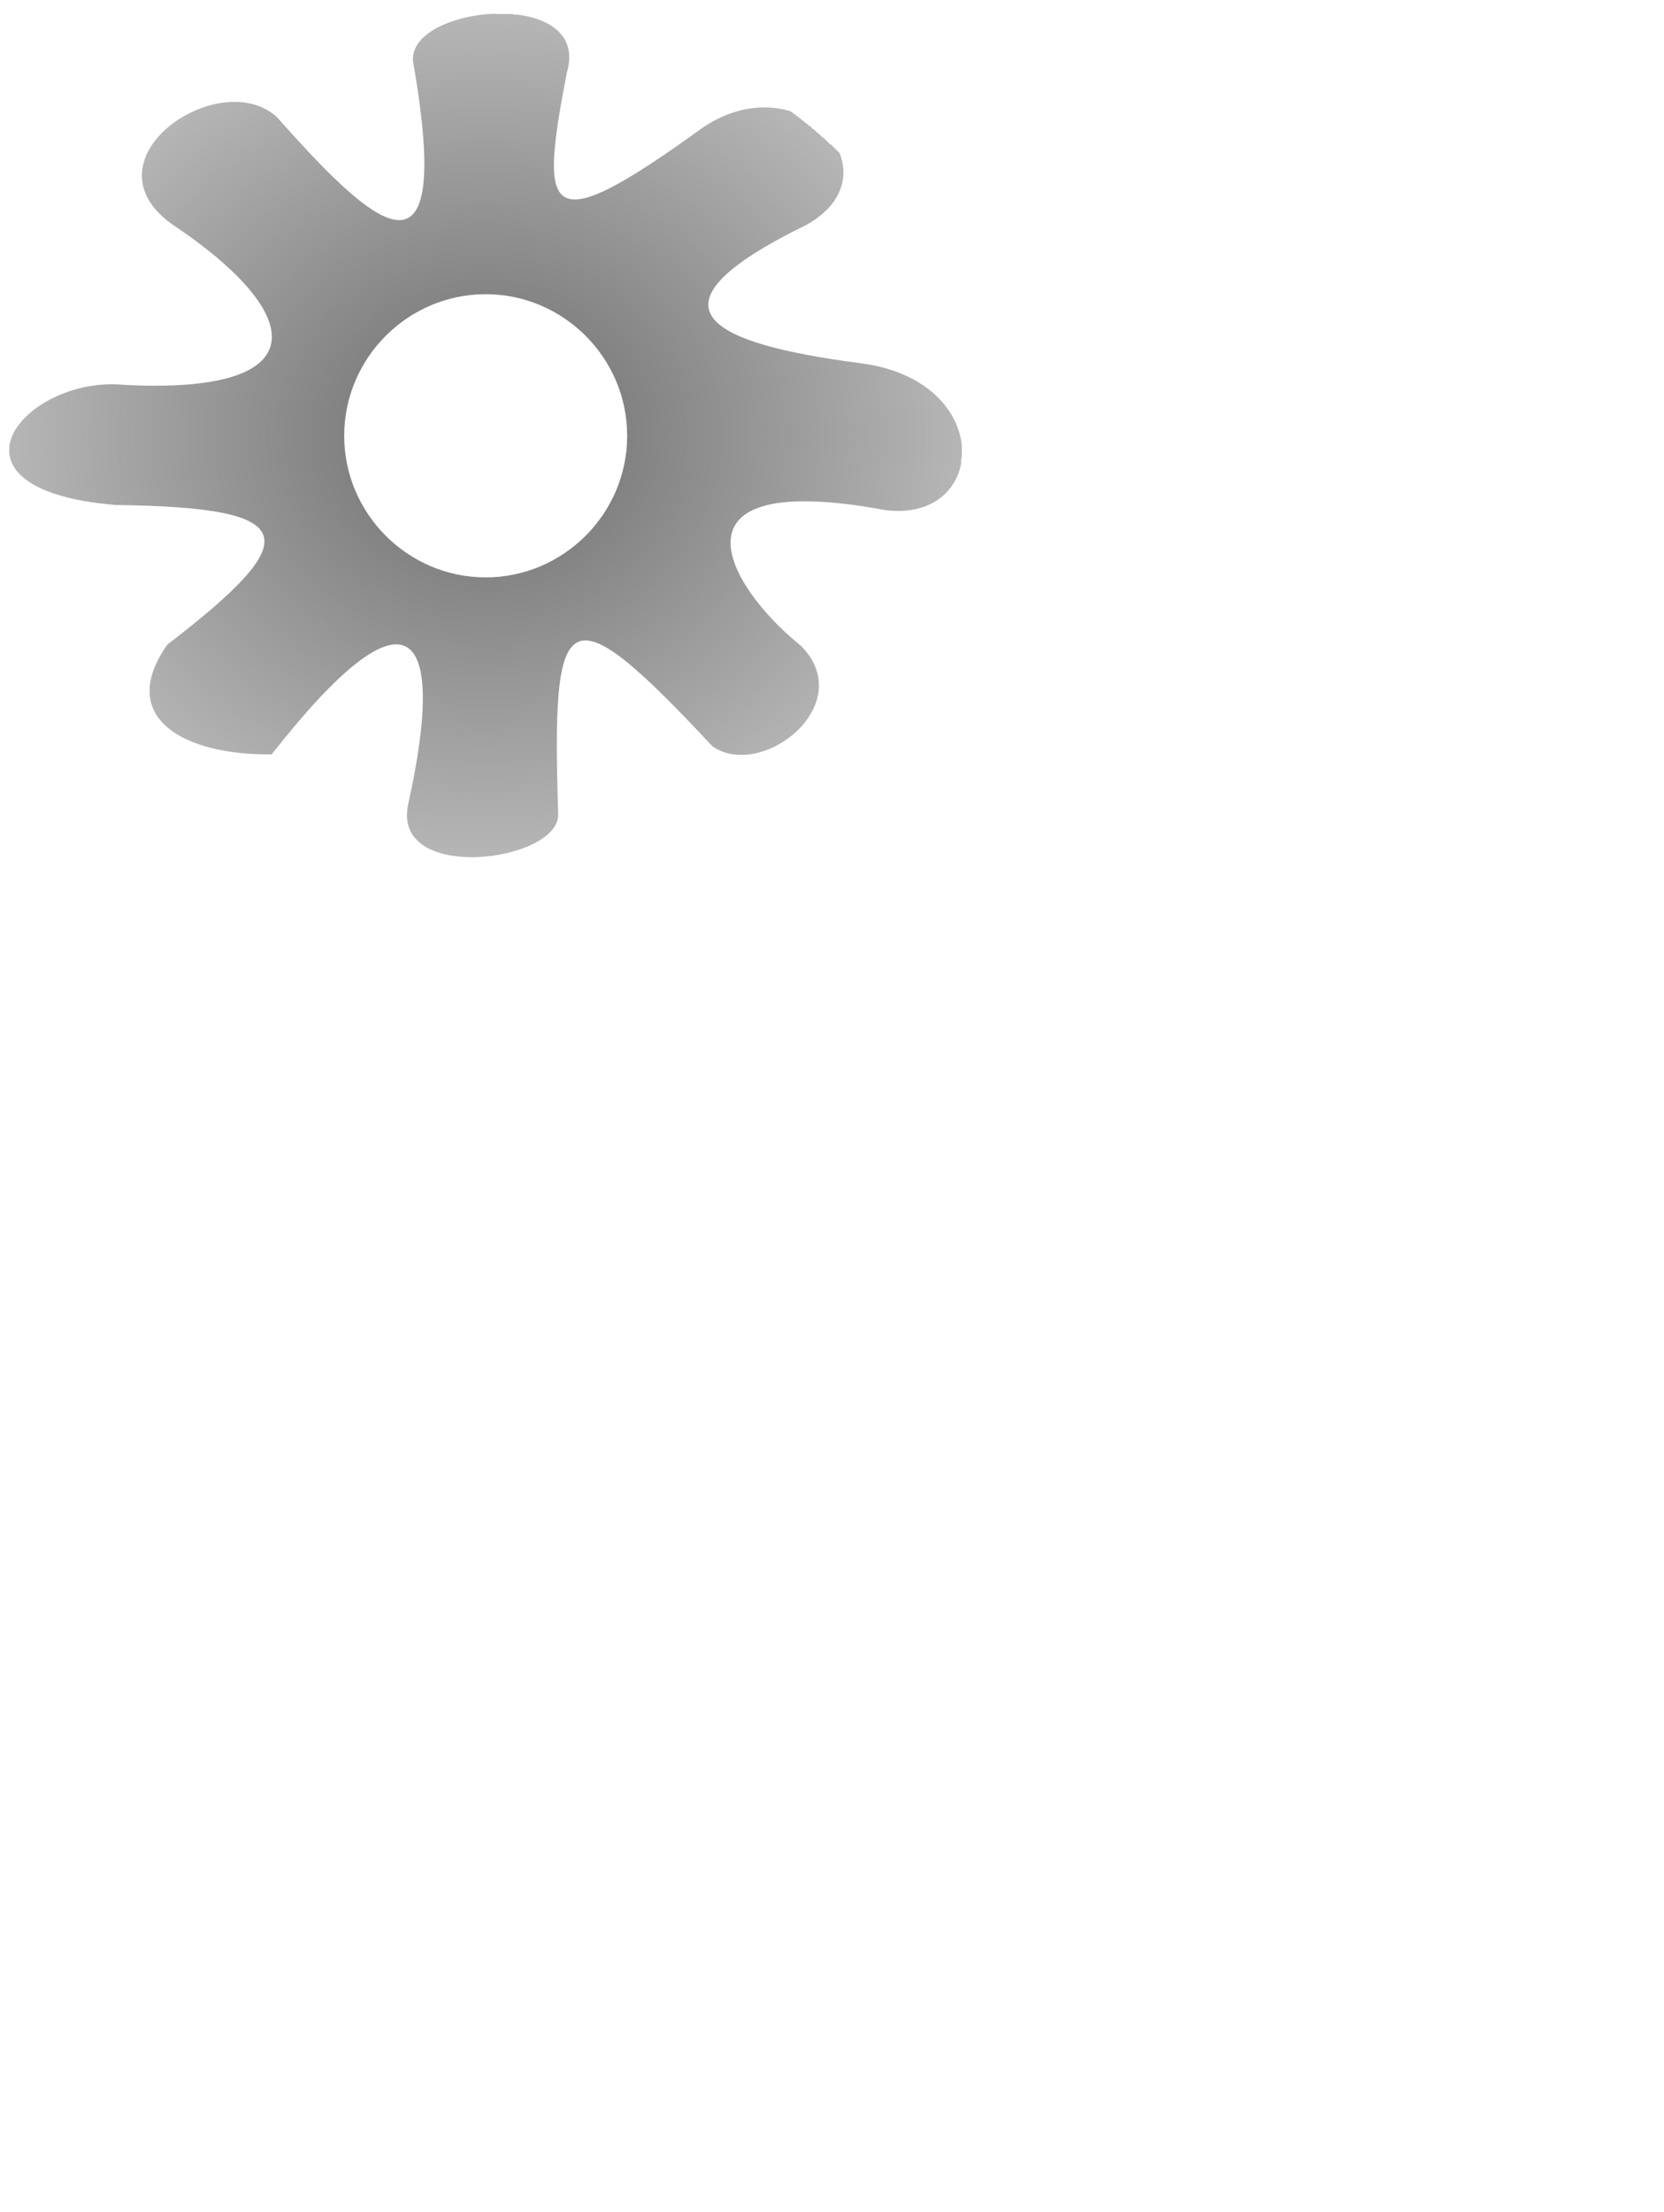 <svg xmlns:dc="http://purl.org/dc/elements/1.1/" xmlns:cc="http://creativecommons.org/ns#" xmlns:rdf="http://www.w3.org/1999/02/22-rdf-syntax-ns#" xmlns:svg="http://www.w3.org/2000/svg" xmlns="http://www.w3.org/2000/svg" xmlns:xlink="http://www.w3.org/1999/xlink" xmlns:inkscape="http://www.inkscape.org/namespaces/inkscape" version="1.1" width="70" height="93" viewBox="0 0 350 500" id="svg2">
  <defs id="defs7">
    <linearGradient id="linearGradient2210">
      <stop id="stop2212" style="stop-color:#6c6c6c;stop-opacity:1" offset="0"/>
      <stop id="stop2218" style="stop-color:#6c6c6c;stop-opacity:0.498" offset="1"/>
      <stop id="stop2214" style="stop-color:#6c6c6c;stop-opacity:0" offset="1"/>
    </linearGradient>
    <radialGradient cx="96.663" cy="98.402" r="107.775" fx="96.663" fy="98.402" id="radialGradient2216" xlink:href="#linearGradient2210" gradientUnits="userSpaceOnUse" gradientTransform="matrix(1,0,0,0.885,0,11.359)"/>
  </defs>
  <path d="m 80.274,14.094 c 9.546,54.565 -9.533,36.267 -30.8,12.4 -12.832,-11.833 -44.077,9.212 -24,24 31.466,20.94 32.726,38.841 -10.82,36.467 -22.619,-1.996 -43.662,23.732 -1.62,27.172 42.205,0.527 42.988,7.47 11.639,31.561 -11.697,16.62 3.957,25.061 23.6,24.8 30.764,-39.225 39.99,-29.566 30.8,11.6 -3.346,17.563 34.079,12.743 34,2 -1.531,-47.57 1.532,-51.154 34.906,-15.397 11.213,7.72 33.172,-9.53 19.967,-22.767 -16.971,-13.638 -31.693,-40.092 19.128,-30.636 23.275,2.919 24.819,-29.3 -5.6,-33.2 -34.537,-4.488 -50.493,-12.589 -12.4,-31.2 21.19,-11.56 -1.209,-36.91 -23.239,-22.098 -36.085,26.106 -37.033,20.018 -30.8,-12.4 C 120.821,-3.073 78.489,1.119 80.274,14.094 z m 16.4,52.4 c 17.6,0 32,14.4 32,32 0,17.6 -14.4,32 -32,32 -17.6,0 -32,-14.4 -32,-32 0,-17.6 14.4,-32 32,-32 z" id="cog" style="fill:url(#radialGradient2216);fill-opacity:1;fill-rule:evenodd"/>
  <use transform="matrix(0.924,0.383,-0.383,0.924,167.768,88.051)" id="use2" x="0" y="0" width="350" height="500" xlink:href="#cog"/>
</svg>